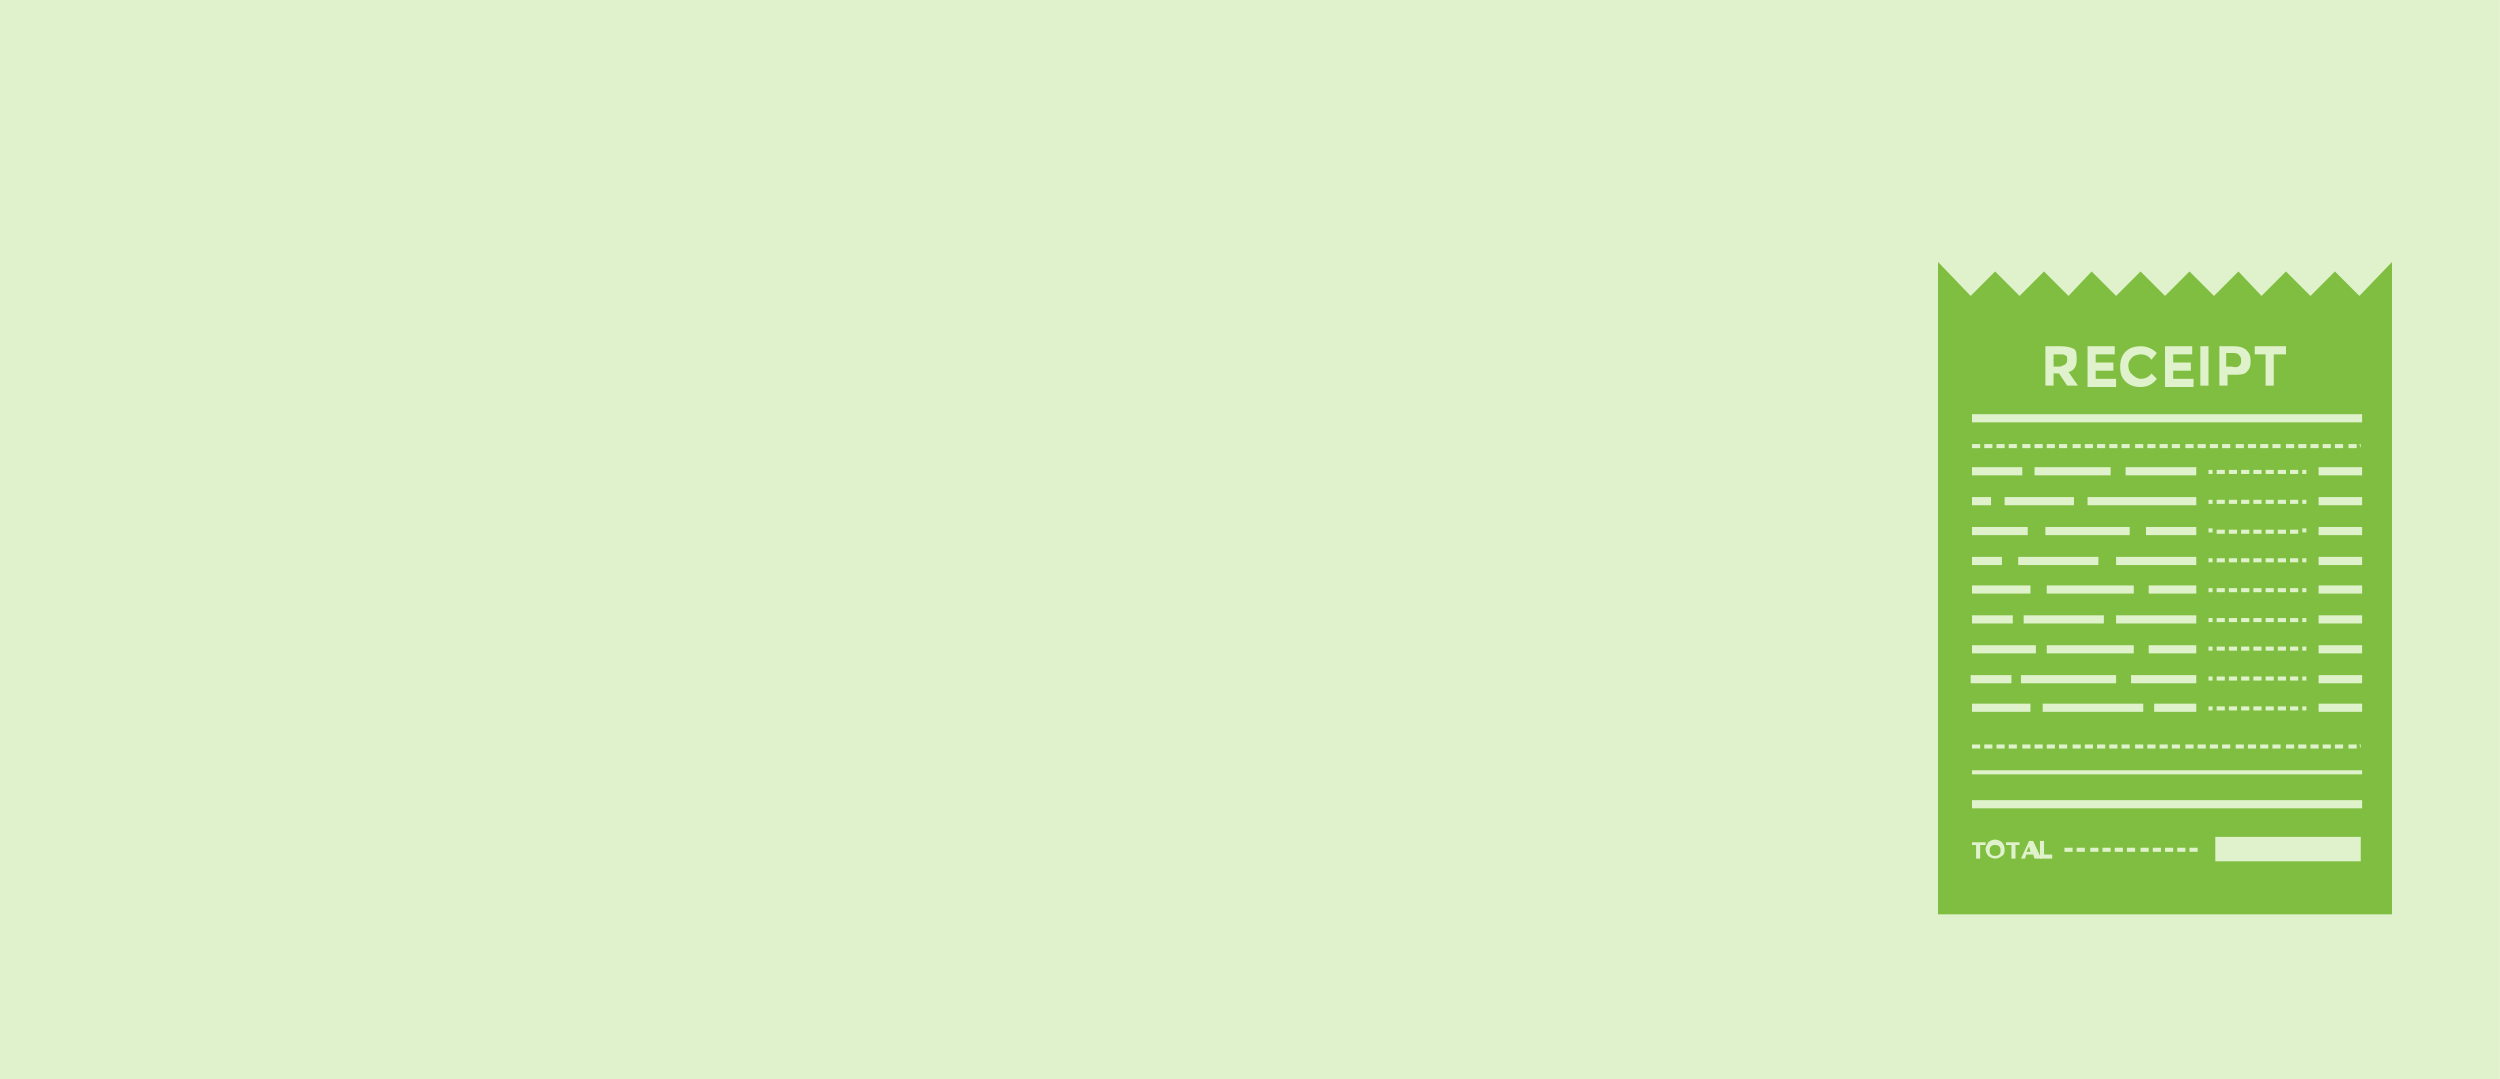 <svg xmlns="http://www.w3.org/2000/svg" xmlns:xlink="http://www.w3.org/1999/xlink" width="4956" zoomAndPan="magnify" viewBox="0 0 3716.88 1605" height="2140" preserveAspectRatio="xMidYMid meet" version="1.0"><rect x="0" y="0" width="3716.88" height="1605" fill="#333333" stroke="none"/><defs><clipPath id="708a71eaa0"><path d="M 0 0.027 L 3716.762 0.027 L 3716.762 1604.973 L 0 1604.973 Z M 0 0.027 " clip-rule="nonzero"/></clipPath><clipPath id="b26d736afd"><path d="M 0 0.027 L 3716.762 0.027 L 3716.762 1604.973 L 0 1604.973 Z M 0 0.027 " clip-rule="nonzero"/></clipPath><clipPath id="e2e4d6ba68"><path d="M -17.25 -70.355 L 3761.195 -70.355 C 3773.715 -70.355 3784.043 -60.027 3784.043 -47.508 L 3784.043 1652.492 C 3784.043 1665.016 3773.715 1675.344 3761.195 1675.344 L -16.938 1675.344 C -29.457 1675.344 -39.785 1665.016 -39.785 1652.492 L -39.785 -47.195 C -40.098 -60.027 -29.77 -70.355 -17.25 -70.355 " clip-rule="nonzero"/></clipPath><clipPath id="5094e34141"><path d="M 0 0.027 L 3716.762 0.027 L 3716.762 1604.973 L 0 1604.973 Z M 0 0.027 " clip-rule="nonzero"/></clipPath><clipPath id="30ee261f47"><path d="M -17.25 1668.457 C -26.016 1668.457 -33.215 1661.258 -33.215 1652.492 L -33.215 -47.508 C -33.215 -56.27 -26.016 -63.469 -17.25 -63.469 L 3761.195 -63.469 C 3769.957 -63.469 3777.156 -56.27 3777.156 -47.508 L 3777.156 1652.492 C 3777.156 1661.258 3769.957 1668.457 3761.195 1668.457 L -17.25 1668.457 M -17.25 1683.168 L 3761.195 1683.168 C 3778.098 1683.168 3791.867 1669.395 3791.867 1652.492 L 3791.867 -47.508 C 3791.867 -64.41 3778.098 -78.18 3761.195 -78.18 L -17.25 -78.18 C -34.152 -78.18 -47.926 -64.41 -47.926 -47.508 L -47.926 1652.492 C -47.926 1669.395 -34.152 1683.168 -17.25 1683.168 " clip-rule="nonzero"/></clipPath><clipPath id="86844e9cee"><path d="M 2881.395 389 L 3556.375 389 L 3556.375 1360 L 2881.395 1360 Z M 2881.395 389 " clip-rule="nonzero"/></clipPath></defs><g clip-path="url(#708a71eaa0)"><path fill="#ffffff" d="M 0 0.027 L 3716.879 0.027 L 3716.879 1604.973 L 0 1604.973 Z M 0 0.027 " fill-opacity="1" fill-rule="nonzero"/><path fill="#ffffff" d="M 0 0.027 L 3716.879 0.027 L 3716.879 1604.973 L 0 1604.973 Z M 0 0.027 " fill-opacity="1" fill-rule="nonzero"/></g><g clip-path="url(#b26d736afd)"><g clip-path="url(#e2e4d6ba68)"><rect x="-371.688" width="4460.256" fill="#e0f2cc" y="-160.5" height="1926" fill-opacity="1"/></g></g><g clip-path="url(#5094e34141)"><g clip-path="url(#30ee261f47)"><rect x="-371.688" width="4460.256" fill="#ffffff" y="-160.5" height="1926" fill-opacity="1"/></g></g><g clip-path="url(#86844e9cee)"><path fill="#7fbe41" d="M 3556.375 389.477 L 3556.375 1359.422 L 2881.395 1359.422 L 2881.395 389.477 L 2929.898 439.992 L 2966.273 403.621 L 3002.648 439.992 L 3039.023 403.621 L 3075.402 439.992 L 3109.758 403.621 L 3146.133 439.992 L 3182.508 403.621 L 3218.883 439.992 L 3255.262 403.621 L 3291.637 439.992 L 3328.012 403.621 L 3362.367 439.992 L 3398.746 403.621 L 3435.121 439.992 L 3471.496 403.621 L 3507.871 439.992 Z M 3556.375 389.477 " fill-opacity="1" fill-rule="nonzero"/></g><path fill="#e0f2cc" d="M 2931.918 615.797 L 3511.914 615.797 L 3511.914 627.922 L 2931.918 627.922 Z M 2931.918 615.797 " fill-opacity="1" fill-rule="nonzero"/><path fill="#e0f2cc" d="M 2931.918 1145.227 L 3511.914 1145.227 L 3511.914 1151.289 L 2931.918 1151.289 Z M 2931.918 1145.227 " fill-opacity="1" fill-rule="nonzero"/><path fill="#e0f2cc" d="M 2931.918 1189.684 L 3511.914 1189.684 L 3511.914 1201.805 L 2931.918 1201.805 Z M 2931.918 1189.684 " fill-opacity="1" fill-rule="nonzero"/><path fill="#e0f2cc" d="M 3509.895 666.316 L 3507.871 660.254 L 3509.895 660.254 Z M 3503.832 666.316 L 3491.707 666.316 L 3491.707 660.254 L 3503.832 660.254 Z M 3483.621 666.316 L 3471.496 666.316 L 3471.496 660.254 L 3483.621 660.254 Z M 3465.434 666.316 L 3453.309 666.316 L 3453.309 660.254 L 3465.434 660.254 Z M 3447.246 666.316 L 3435.121 666.316 L 3435.121 660.254 L 3447.246 660.254 Z M 3429.059 666.316 L 3416.934 666.316 L 3416.934 660.254 L 3429.059 660.254 Z M 3410.871 666.316 L 3398.746 666.316 L 3398.746 660.254 L 3410.871 660.254 Z M 3390.66 666.316 L 3378.535 666.316 L 3378.535 660.254 L 3390.66 660.254 Z M 3372.473 666.316 L 3360.348 666.316 L 3360.348 660.254 L 3372.473 660.254 Z M 3354.285 666.316 L 3342.16 666.316 L 3342.16 660.254 L 3354.285 660.254 Z M 3336.098 666.316 L 3323.973 666.316 L 3323.973 660.254 L 3336.098 660.254 Z M 3315.887 666.316 L 3303.762 666.316 L 3303.762 660.254 L 3315.887 660.254 Z M 3297.699 666.316 L 3285.574 666.316 L 3285.574 660.254 L 3297.699 660.254 Z M 3279.512 666.316 L 3267.387 666.316 L 3267.387 660.254 L 3279.512 660.254 Z M 3261.324 666.316 L 3249.199 666.316 L 3249.199 660.254 L 3261.324 660.254 Z M 3241.113 666.316 L 3228.988 666.316 L 3228.988 660.254 L 3241.113 660.254 Z M 3222.926 666.316 L 3210.801 666.316 L 3210.801 660.254 L 3222.926 660.254 Z M 3204.738 666.316 L 3192.613 666.316 L 3192.613 660.254 L 3204.738 660.254 Z M 3186.551 666.316 L 3174.426 666.316 L 3174.426 660.254 L 3186.551 660.254 Z M 3166.34 666.316 L 3154.215 666.316 L 3154.215 660.254 L 3166.34 660.254 Z M 3148.152 666.316 L 3136.027 666.316 L 3136.027 660.254 L 3148.152 660.254 Z M 3129.965 666.316 L 3117.84 666.316 L 3117.84 660.254 L 3129.965 660.254 Z M 3111.777 666.316 L 3099.652 666.316 L 3099.652 660.254 L 3111.777 660.254 Z M 3093.59 666.316 L 3081.465 666.316 L 3081.465 660.254 L 3093.59 660.254 Z M 3073.379 666.316 L 3061.254 666.316 L 3061.254 660.254 L 3073.379 660.254 Z M 3055.191 666.316 L 3043.066 666.316 L 3043.066 660.254 L 3055.191 660.254 Z M 3037.004 666.316 L 3024.879 666.316 L 3024.879 660.254 L 3037.004 660.254 Z M 3018.816 666.316 L 3006.691 666.316 L 3006.691 660.254 L 3018.816 660.254 Z M 2998.605 666.316 L 2986.48 666.316 L 2986.48 660.254 L 2998.605 660.254 Z M 2980.418 666.316 L 2968.293 666.316 L 2968.293 660.254 L 2980.418 660.254 Z M 2962.23 666.316 L 2950.105 666.316 L 2950.105 660.254 L 2962.23 660.254 Z M 2944.043 666.316 L 2931.918 666.316 L 2931.918 660.254 L 2944.043 660.254 Z M 2944.043 666.316 " fill-opacity="1" fill-rule="nonzero"/><path fill="#e0f2cc" d="M 3509.895 1112.895 L 3507.871 1106.832 L 3509.895 1106.832 Z M 3503.832 1112.895 L 3491.707 1112.895 L 3491.707 1106.832 L 3503.832 1106.832 Z M 3483.621 1112.895 L 3471.496 1112.895 L 3471.496 1106.832 L 3483.621 1106.832 Z M 3465.434 1112.895 L 3453.309 1112.895 L 3453.309 1106.832 L 3465.434 1106.832 Z M 3447.246 1112.895 L 3435.121 1112.895 L 3435.121 1106.832 L 3447.246 1106.832 Z M 3429.059 1112.895 L 3416.934 1112.895 L 3416.934 1106.832 L 3429.059 1106.832 Z M 3410.871 1112.895 L 3398.746 1112.895 L 3398.746 1106.832 L 3410.871 1106.832 Z M 3390.66 1112.895 L 3378.535 1112.895 L 3378.535 1106.832 L 3390.66 1106.832 Z M 3372.473 1112.895 L 3360.348 1112.895 L 3360.348 1106.832 L 3372.473 1106.832 Z M 3354.285 1112.895 L 3342.16 1112.895 L 3342.16 1106.832 L 3354.285 1106.832 Z M 3336.098 1112.895 L 3323.973 1112.895 L 3323.973 1106.832 L 3336.098 1106.832 Z M 3315.887 1112.895 L 3303.762 1112.895 L 3303.762 1106.832 L 3315.887 1106.832 Z M 3297.699 1112.895 L 3285.574 1112.895 L 3285.574 1106.832 L 3297.699 1106.832 Z M 3279.512 1112.895 L 3267.387 1112.895 L 3267.387 1106.832 L 3279.512 1106.832 Z M 3261.324 1112.895 L 3249.199 1112.895 L 3249.199 1106.832 L 3261.324 1106.832 Z M 3241.113 1112.895 L 3228.988 1112.895 L 3228.988 1106.832 L 3241.113 1106.832 Z M 3222.926 1112.895 L 3210.801 1112.895 L 3210.801 1106.832 L 3222.926 1106.832 Z M 3204.738 1112.895 L 3192.613 1112.895 L 3192.613 1106.832 L 3204.738 1106.832 Z M 3186.551 1112.895 L 3174.426 1112.895 L 3174.426 1106.832 L 3186.551 1106.832 Z M 3166.34 1112.895 L 3154.215 1112.895 L 3154.215 1106.832 L 3166.34 1106.832 Z M 3148.152 1112.895 L 3136.027 1112.895 L 3136.027 1106.832 L 3148.152 1106.832 Z M 3129.965 1112.895 L 3117.84 1112.895 L 3117.84 1106.832 L 3129.965 1106.832 Z M 3111.777 1112.895 L 3099.652 1112.895 L 3099.652 1106.832 L 3111.777 1106.832 Z M 3093.59 1112.895 L 3081.465 1112.895 L 3081.465 1106.832 L 3093.59 1106.832 Z M 3073.379 1112.895 L 3061.254 1112.895 L 3061.254 1106.832 L 3073.379 1106.832 Z M 3055.191 1112.895 L 3043.066 1112.895 L 3043.066 1106.832 L 3055.191 1106.832 Z M 3037.004 1112.895 L 3024.879 1112.895 L 3024.879 1106.832 L 3037.004 1106.832 Z M 3018.816 1112.895 L 3006.691 1112.895 L 3006.691 1106.832 L 3018.816 1106.832 Z M 2998.605 1112.895 L 2986.48 1112.895 L 2986.48 1106.832 L 2998.605 1106.832 Z M 2980.418 1112.895 L 2968.293 1112.895 L 2968.293 1106.832 L 2980.418 1106.832 Z M 2962.23 1112.895 L 2950.105 1112.895 L 2950.105 1106.832 L 2962.23 1106.832 Z M 2944.043 1112.895 L 2931.918 1112.895 L 2931.918 1106.832 L 2944.043 1106.832 Z M 2944.043 1112.895 " fill-opacity="1" fill-rule="nonzero"/><path fill="#e0f2cc" d="M 2931.918 694.605 L 3006.691 694.605 L 3006.691 706.73 L 2931.918 706.73 Z M 2931.918 694.605 " fill-opacity="1" fill-rule="nonzero"/><path fill="#e0f2cc" d="M 3190.594 783.516 L 3265.363 783.516 L 3265.363 795.641 L 3190.594 795.641 Z M 3190.594 783.516 " fill-opacity="1" fill-rule="nonzero"/><path fill="#e0f2cc" d="M 2931.918 739.059 L 2960.211 739.059 L 2960.211 751.184 L 2931.918 751.184 Z M 2931.918 739.059 " fill-opacity="1" fill-rule="nonzero"/><path fill="#e0f2cc" d="M 2931.918 827.973 L 2976.379 827.973 L 2976.379 840.098 L 2931.918 840.098 Z M 2931.918 827.973 " fill-opacity="1" fill-rule="nonzero"/><path fill="#e0f2cc" d="M 2931.918 870.406 L 3018.816 870.406 L 3018.816 882.531 L 2931.918 882.531 Z M 2931.918 870.406 " fill-opacity="1" fill-rule="nonzero"/><path fill="#e0f2cc" d="M 3008.711 914.863 L 3127.945 914.863 L 3127.945 926.988 L 3008.711 926.988 Z M 3008.711 914.863 " fill-opacity="1" fill-rule="nonzero"/><path fill="#e0f2cc" d="M 2931.918 914.863 L 2992.543 914.863 L 2992.543 926.988 L 2931.918 926.988 Z M 2931.918 914.863 " fill-opacity="1" fill-rule="nonzero"/><path fill="#e0f2cc" d="M 2931.918 1046.211 L 3018.816 1046.211 L 3018.816 1058.336 L 2931.918 1058.336 Z M 2931.918 1046.211 " fill-opacity="1" fill-rule="nonzero"/><path fill="#e0f2cc" d="M 3037.004 1046.211 L 3186.551 1046.211 L 3186.551 1058.336 L 3037.004 1058.336 Z M 3037.004 1046.211 " fill-opacity="1" fill-rule="nonzero"/><path fill="#e0f2cc" d="M 3202.719 1046.211 L 3265.363 1046.211 L 3265.363 1058.336 L 3202.719 1058.336 Z M 3202.719 1046.211 " fill-opacity="1" fill-rule="nonzero"/><path fill="#e0f2cc" d="M 3267.387 1266.469 L 3255.262 1266.469 L 3255.262 1260.406 L 3267.387 1260.406 Z M 3249.199 1266.469 L 3237.074 1266.469 L 3237.074 1260.406 L 3249.199 1260.406 Z M 3231.012 1266.469 L 3218.883 1266.469 L 3218.883 1260.406 L 3231.012 1260.406 Z M 3212.82 1266.469 L 3200.695 1266.469 L 3200.695 1260.406 L 3212.82 1260.406 Z M 3194.633 1266.469 L 3182.508 1266.469 L 3182.508 1260.406 L 3194.633 1260.406 Z M 3174.426 1266.469 L 3162.301 1266.469 L 3162.301 1260.406 L 3174.426 1260.406 Z M 3156.238 1266.469 L 3144.113 1266.469 L 3144.113 1260.406 L 3156.238 1260.406 Z M 3138.051 1266.469 L 3125.922 1266.469 L 3125.922 1260.406 L 3138.051 1260.406 Z M 3119.859 1266.469 L 3107.734 1266.469 L 3107.734 1260.406 L 3119.859 1260.406 Z M 3099.652 1266.469 L 3087.527 1266.469 L 3087.527 1260.406 L 3099.652 1260.406 Z M 3081.465 1266.469 L 3069.34 1266.469 L 3069.34 1260.406 L 3081.465 1260.406 Z M 3081.465 1266.469 " fill-opacity="1" fill-rule="nonzero"/><path fill="#e0f2cc" d="M 2931.918 959.32 L 3026.898 959.32 L 3026.898 971.445 L 2931.918 971.445 Z M 2931.918 959.32 " fill-opacity="1" fill-rule="nonzero"/><path fill="#e0f2cc" d="M 3043.066 959.32 L 3172.402 959.32 L 3172.402 971.445 L 3043.066 971.445 Z M 3043.066 959.32 " fill-opacity="1" fill-rule="nonzero"/><path fill="#e0f2cc" d="M 3004.672 1003.773 L 3146.133 1003.773 L 3146.133 1015.898 L 3004.672 1015.898 Z M 3004.672 1003.773 " fill-opacity="1" fill-rule="nonzero"/><path fill="#e0f2cc" d="M 2980.418 739.059 L 3083.484 739.059 L 3083.484 751.184 L 2980.418 751.184 Z M 2980.418 739.059 " fill-opacity="1" fill-rule="nonzero"/><path fill="#e0f2cc" d="M 3146.133 827.973 L 3265.363 827.973 L 3265.363 840.098 L 3146.133 840.098 Z M 3146.133 827.973 " fill-opacity="1" fill-rule="nonzero"/><path fill="#e0f2cc" d="M 2931.918 783.516 L 3014.773 783.516 L 3014.773 795.641 L 2931.918 795.641 Z M 2931.918 783.516 " fill-opacity="1" fill-rule="nonzero"/><path fill="#e0f2cc" d="M 3024.879 694.605 L 3138.051 694.605 L 3138.051 706.73 L 3024.879 706.73 Z M 3024.879 694.605 " fill-opacity="1" fill-rule="nonzero"/><path fill="#e0f2cc" d="M 3160.277 694.605 L 3265.363 694.605 L 3265.363 706.73 L 3160.277 706.73 Z M 3160.277 694.605 " fill-opacity="1" fill-rule="nonzero"/><path fill="#e0f2cc" d="M 3103.695 739.059 L 3265.363 739.059 L 3265.363 751.184 L 3103.695 751.184 Z M 3103.695 739.059 " fill-opacity="1" fill-rule="nonzero"/><path fill="#e0f2cc" d="M 3041.047 783.516 L 3166.34 783.516 L 3166.34 795.641 L 3041.047 795.641 Z M 3041.047 783.516 " fill-opacity="1" fill-rule="nonzero"/><path fill="#e0f2cc" d="M 3000.629 827.973 L 3119.859 827.973 L 3119.859 840.098 L 3000.629 840.098 Z M 3000.629 827.973 " fill-opacity="1" fill-rule="nonzero"/><path fill="#e0f2cc" d="M 3043.066 870.406 L 3172.402 870.406 L 3172.402 882.531 L 3043.066 882.531 Z M 3043.066 870.406 " fill-opacity="1" fill-rule="nonzero"/><path fill="#e0f2cc" d="M 3194.633 870.406 L 3265.363 870.406 L 3265.363 882.531 L 3194.633 882.531 Z M 3194.633 870.406 " fill-opacity="1" fill-rule="nonzero"/><path fill="#e0f2cc" d="M 3194.633 959.32 L 3265.363 959.32 L 3265.363 971.445 L 3194.633 971.445 Z M 3194.633 959.32 " fill-opacity="1" fill-rule="nonzero"/><path fill="#e0f2cc" d="M 3168.363 1003.773 L 3265.363 1003.773 L 3265.363 1015.898 L 3168.363 1015.898 Z M 3168.363 1003.773 " fill-opacity="1" fill-rule="nonzero"/><path fill="#e0f2cc" d="M 2929.898 1003.773 L 2990.523 1003.773 L 2990.523 1015.898 L 2929.898 1015.898 Z M 2929.898 1003.773 " fill-opacity="1" fill-rule="nonzero"/><path fill="#e0f2cc" d="M 3146.133 914.863 L 3265.363 914.863 L 3265.363 926.988 L 3146.133 926.988 Z M 3146.133 914.863 " fill-opacity="1" fill-rule="nonzero"/><path fill="#e0f2cc" d="M 3447.246 694.605 L 3511.914 694.605 L 3511.914 706.73 L 3447.246 706.73 Z M 3447.246 694.605 " fill-opacity="1" fill-rule="nonzero"/><path fill="#e0f2cc" d="M 3447.246 739.059 L 3511.914 739.059 L 3511.914 751.184 L 3447.246 751.184 Z M 3447.246 739.059 " fill-opacity="1" fill-rule="nonzero"/><path fill="#e0f2cc" d="M 3447.246 783.516 L 3511.914 783.516 L 3511.914 795.641 L 3447.246 795.641 Z M 3447.246 783.516 " fill-opacity="1" fill-rule="nonzero"/><path fill="#e0f2cc" d="M 3447.246 827.973 L 3511.914 827.973 L 3511.914 840.098 L 3447.246 840.098 Z M 3447.246 827.973 " fill-opacity="1" fill-rule="nonzero"/><path fill="#e0f2cc" d="M 3447.246 870.406 L 3511.914 870.406 L 3511.914 882.531 L 3447.246 882.531 Z M 3447.246 870.406 " fill-opacity="1" fill-rule="nonzero"/><path fill="#e0f2cc" d="M 3447.246 914.863 L 3511.914 914.863 L 3511.914 926.988 L 3447.246 926.988 Z M 3447.246 914.863 " fill-opacity="1" fill-rule="nonzero"/><path fill="#e0f2cc" d="M 3447.246 959.32 L 3511.914 959.32 L 3511.914 971.445 L 3447.246 971.445 Z M 3447.246 959.32 " fill-opacity="1" fill-rule="nonzero"/><path fill="#e0f2cc" d="M 3447.246 1003.773 L 3511.914 1003.773 L 3511.914 1015.898 L 3447.246 1015.898 Z M 3447.246 1003.773 " fill-opacity="1" fill-rule="nonzero"/><path fill="#e0f2cc" d="M 3447.246 1046.211 L 3511.914 1046.211 L 3511.914 1058.336 L 3447.246 1058.336 Z M 3447.246 1046.211 " fill-opacity="1" fill-rule="nonzero"/><path fill="#e0f2cc" d="M 3283.555 698.645 L 3289.617 698.645 L 3289.617 704.707 L 3283.555 704.707 Z M 3283.555 698.645 " fill-opacity="1" fill-rule="nonzero"/><path fill="#e0f2cc" d="M 3416.934 704.707 L 3404.809 704.707 L 3404.809 698.645 L 3416.934 698.645 Z M 3398.746 704.707 L 3386.617 704.707 L 3386.617 698.645 L 3398.746 698.645 Z M 3380.555 704.707 L 3368.43 704.707 L 3368.43 698.645 L 3380.555 698.645 Z M 3362.367 704.707 L 3350.242 704.707 L 3350.242 698.645 L 3362.367 698.645 Z M 3344.18 704.707 L 3332.055 704.707 L 3332.055 698.645 L 3344.18 698.645 Z M 3325.992 704.707 L 3313.867 704.707 L 3313.867 698.645 L 3325.992 698.645 Z M 3307.805 704.707 L 3295.68 704.707 L 3295.68 698.645 L 3307.805 698.645 Z M 3307.805 704.707 " fill-opacity="1" fill-rule="nonzero"/><path fill="#e0f2cc" d="M 3422.996 698.645 L 3429.059 698.645 L 3429.059 704.707 L 3422.996 704.707 Z M 3422.996 698.645 " fill-opacity="1" fill-rule="nonzero"/><path fill="#e0f2cc" d="M 3283.555 743.102 L 3289.617 743.102 L 3289.617 749.164 L 3283.555 749.164 Z M 3283.555 743.102 " fill-opacity="1" fill-rule="nonzero"/><path fill="#e0f2cc" d="M 3416.934 749.164 L 3404.809 749.164 L 3404.809 743.102 L 3416.934 743.102 Z M 3398.746 749.164 L 3386.617 749.164 L 3386.617 743.102 L 3398.746 743.102 Z M 3380.555 749.164 L 3368.43 749.164 L 3368.43 743.102 L 3380.555 743.102 Z M 3362.367 749.164 L 3350.242 749.164 L 3350.242 743.102 L 3362.367 743.102 Z M 3344.18 749.164 L 3332.055 749.164 L 3332.055 743.102 L 3344.18 743.102 Z M 3325.992 749.164 L 3313.867 749.164 L 3313.867 743.102 L 3325.992 743.102 Z M 3307.805 749.164 L 3295.68 749.164 L 3295.68 743.102 L 3307.805 743.102 Z M 3307.805 749.164 " fill-opacity="1" fill-rule="nonzero"/><path fill="#e0f2cc" d="M 3422.996 743.102 L 3429.059 743.102 L 3429.059 749.164 L 3422.996 749.164 Z M 3422.996 743.102 " fill-opacity="1" fill-rule="nonzero"/><path fill="#e0f2cc" d="M 3283.555 785.539 L 3289.617 785.539 L 3289.617 791.598 L 3283.555 791.598 Z M 3283.555 785.539 " fill-opacity="1" fill-rule="nonzero"/><path fill="#e0f2cc" d="M 3416.934 793.621 L 3404.809 793.621 L 3404.809 787.559 L 3416.934 787.559 Z M 3398.746 793.621 L 3386.617 793.621 L 3386.617 787.559 L 3398.746 787.559 Z M 3380.555 793.621 L 3368.43 793.621 L 3368.43 787.559 L 3380.555 787.559 Z M 3362.367 793.621 L 3350.242 793.621 L 3350.242 787.559 L 3362.367 787.559 Z M 3344.18 793.621 L 3332.055 793.621 L 3332.055 787.559 L 3344.18 787.559 Z M 3325.992 793.621 L 3313.867 793.621 L 3313.867 787.559 L 3325.992 787.559 Z M 3307.805 793.621 L 3295.68 793.621 L 3295.68 787.559 L 3307.805 787.559 Z M 3307.805 793.621 " fill-opacity="1" fill-rule="nonzero"/><path fill="#e0f2cc" d="M 3422.996 785.539 L 3429.059 785.539 L 3429.059 791.598 L 3422.996 791.598 Z M 3422.996 785.539 " fill-opacity="1" fill-rule="nonzero"/><path fill="#e0f2cc" d="M 3283.555 829.992 L 3289.617 829.992 L 3289.617 836.055 L 3283.555 836.055 Z M 3283.555 829.992 " fill-opacity="1" fill-rule="nonzero"/><path fill="#e0f2cc" d="M 3416.934 836.055 L 3404.809 836.055 L 3404.809 829.992 L 3416.934 829.992 Z M 3398.746 836.055 L 3386.617 836.055 L 3386.617 829.992 L 3398.746 829.992 Z M 3380.555 836.055 L 3368.43 836.055 L 3368.43 829.992 L 3380.555 829.992 Z M 3362.367 836.055 L 3350.242 836.055 L 3350.242 829.992 L 3362.367 829.992 Z M 3344.18 836.055 L 3332.055 836.055 L 3332.055 829.992 L 3344.18 829.992 Z M 3325.992 836.055 L 3313.867 836.055 L 3313.867 829.992 L 3325.992 829.992 Z M 3307.805 836.055 L 3295.68 836.055 L 3295.68 829.992 L 3307.805 829.992 Z M 3307.805 836.055 " fill-opacity="1" fill-rule="nonzero"/><path fill="#e0f2cc" d="M 3422.996 829.992 L 3429.059 829.992 L 3429.059 836.055 L 3422.996 836.055 Z M 3422.996 829.992 " fill-opacity="1" fill-rule="nonzero"/><path fill="#e0f2cc" d="M 3283.555 874.449 L 3289.617 874.449 L 3289.617 880.512 L 3283.555 880.512 Z M 3283.555 874.449 " fill-opacity="1" fill-rule="nonzero"/><path fill="#e0f2cc" d="M 3416.934 880.512 L 3404.809 880.512 L 3404.809 874.449 L 3416.934 874.449 Z M 3398.746 880.512 L 3386.617 880.512 L 3386.617 874.449 L 3398.746 874.449 Z M 3380.555 880.512 L 3368.43 880.512 L 3368.43 874.449 L 3380.555 874.449 Z M 3362.367 880.512 L 3350.242 880.512 L 3350.242 874.449 L 3362.367 874.449 Z M 3344.18 880.512 L 3332.055 880.512 L 3332.055 874.449 L 3344.18 874.449 Z M 3325.992 880.512 L 3313.867 880.512 L 3313.867 874.449 L 3325.992 874.449 Z M 3307.805 880.512 L 3295.68 880.512 L 3295.68 874.449 L 3307.805 874.449 Z M 3307.805 880.512 " fill-opacity="1" fill-rule="nonzero"/><path fill="#e0f2cc" d="M 3422.996 874.449 L 3429.059 874.449 L 3429.059 880.512 L 3422.996 880.512 Z M 3422.996 874.449 " fill-opacity="1" fill-rule="nonzero"/><path fill="#e0f2cc" d="M 3283.555 918.906 L 3289.617 918.906 L 3289.617 924.969 L 3283.555 924.969 Z M 3283.555 918.906 " fill-opacity="1" fill-rule="nonzero"/><path fill="#e0f2cc" d="M 3416.934 924.969 L 3404.809 924.969 L 3404.809 918.906 L 3416.934 918.906 Z M 3398.746 924.969 L 3386.617 924.969 L 3386.617 918.906 L 3398.746 918.906 Z M 3380.555 924.969 L 3368.43 924.969 L 3368.43 918.906 L 3380.555 918.906 Z M 3362.367 924.969 L 3350.242 924.969 L 3350.242 918.906 L 3362.367 918.906 Z M 3344.18 924.969 L 3332.055 924.969 L 3332.055 918.906 L 3344.18 918.906 Z M 3325.992 924.969 L 3313.867 924.969 L 3313.867 918.906 L 3325.992 918.906 Z M 3307.805 924.969 L 3295.68 924.969 L 3295.68 918.906 L 3307.805 918.906 Z M 3307.805 924.969 " fill-opacity="1" fill-rule="nonzero"/><path fill="#e0f2cc" d="M 3422.996 918.906 L 3429.059 918.906 L 3429.059 924.969 L 3422.996 924.969 Z M 3422.996 918.906 " fill-opacity="1" fill-rule="nonzero"/><path fill="#e0f2cc" d="M 3283.555 961.34 L 3289.617 961.34 L 3289.617 967.402 L 3283.555 967.402 Z M 3283.555 961.34 " fill-opacity="1" fill-rule="nonzero"/><path fill="#e0f2cc" d="M 3416.934 967.402 L 3404.809 967.402 L 3404.809 961.34 L 3416.934 961.34 Z M 3398.746 967.402 L 3386.617 967.402 L 3386.617 961.34 L 3398.746 961.34 Z M 3380.555 967.402 L 3368.43 967.402 L 3368.43 961.34 L 3380.555 961.34 Z M 3362.367 967.402 L 3350.242 967.402 L 3350.242 961.34 L 3362.367 961.34 Z M 3344.18 967.402 L 3332.055 967.402 L 3332.055 961.34 L 3344.18 961.34 Z M 3325.992 967.402 L 3313.867 967.402 L 3313.867 961.34 L 3325.992 961.34 Z M 3307.805 967.402 L 3295.68 967.402 L 3295.68 961.34 L 3307.805 961.34 Z M 3307.805 967.402 " fill-opacity="1" fill-rule="nonzero"/><path fill="#e0f2cc" d="M 3422.996 961.34 L 3429.059 961.34 L 3429.059 967.402 L 3422.996 967.402 Z M 3422.996 961.34 " fill-opacity="1" fill-rule="nonzero"/><path fill="#e0f2cc" d="M 3283.555 1005.797 L 3289.617 1005.797 L 3289.617 1011.859 L 3283.555 1011.859 Z M 3283.555 1005.797 " fill-opacity="1" fill-rule="nonzero"/><path fill="#e0f2cc" d="M 3416.934 1011.859 L 3404.809 1011.859 L 3404.809 1005.797 L 3416.934 1005.797 Z M 3398.746 1011.859 L 3386.617 1011.859 L 3386.617 1005.797 L 3398.746 1005.797 Z M 3380.555 1011.859 L 3368.43 1011.859 L 3368.43 1005.797 L 3380.555 1005.797 Z M 3362.367 1011.859 L 3350.242 1011.859 L 3350.242 1005.797 L 3362.367 1005.797 Z M 3344.18 1011.859 L 3332.055 1011.859 L 3332.055 1005.797 L 3344.18 1005.797 Z M 3325.992 1011.859 L 3313.867 1011.859 L 3313.867 1005.797 L 3325.992 1005.797 Z M 3307.805 1011.859 L 3295.68 1011.859 L 3295.68 1005.797 L 3307.805 1005.797 Z M 3307.805 1011.859 " fill-opacity="1" fill-rule="nonzero"/><path fill="#e0f2cc" d="M 3422.996 1005.797 L 3429.059 1005.797 L 3429.059 1011.859 L 3422.996 1011.859 Z M 3422.996 1005.797 " fill-opacity="1" fill-rule="nonzero"/><path fill="#e0f2cc" d="M 3283.555 1050.254 L 3289.617 1050.254 L 3289.617 1056.312 L 3283.555 1056.312 Z M 3283.555 1050.254 " fill-opacity="1" fill-rule="nonzero"/><path fill="#e0f2cc" d="M 3416.934 1056.312 L 3404.809 1056.312 L 3404.809 1050.254 L 3416.934 1050.254 Z M 3398.746 1056.312 L 3386.617 1056.312 L 3386.617 1050.254 L 3398.746 1050.254 Z M 3380.555 1056.312 L 3368.43 1056.312 L 3368.43 1050.254 L 3380.555 1050.254 Z M 3362.367 1056.312 L 3350.242 1056.312 L 3350.242 1050.254 L 3362.367 1050.254 Z M 3344.18 1056.312 L 3332.055 1056.312 L 3332.055 1050.254 L 3344.18 1050.254 Z M 3325.992 1056.312 L 3313.867 1056.312 L 3313.867 1050.254 L 3325.992 1050.254 Z M 3307.805 1056.312 L 3295.68 1056.312 L 3295.68 1050.254 L 3307.805 1050.254 Z M 3307.805 1056.312 " fill-opacity="1" fill-rule="nonzero"/><path fill="#e0f2cc" d="M 3422.996 1050.254 L 3429.059 1050.254 L 3429.059 1056.312 L 3422.996 1056.312 Z M 3422.996 1050.254 " fill-opacity="1" fill-rule="nonzero"/><path fill="#e0f2cc" d="M 3293.656 1244.242 L 3509.895 1244.242 L 3509.895 1280.613 L 3293.656 1280.613 Z M 3293.656 1244.242 " fill-opacity="1" fill-rule="nonzero"/><path fill="#e0f2cc" d="M 3087.527 534.969 C 3087.527 545.07 3083.484 551.133 3075.402 553.152 L 3089.547 573.359 L 3073.379 573.359 L 3061.254 555.176 L 3053.172 555.176 L 3053.172 573.359 L 3041.047 573.359 L 3041.047 514.762 L 3063.277 514.762 C 3073.379 514.762 3079.441 516.781 3083.484 518.801 C 3087.527 520.824 3087.527 528.906 3087.527 534.969 Z M 3071.359 541.031 C 3073.379 539.008 3073.379 536.988 3073.379 534.969 C 3073.379 530.926 3073.379 528.906 3071.359 528.906 C 3069.34 526.883 3067.316 526.883 3063.277 526.883 L 3053.172 526.883 L 3053.172 545.07 L 3063.277 545.07 C 3067.316 543.051 3069.34 543.051 3071.359 541.031 Z M 3071.359 541.031 " fill-opacity="1" fill-rule="nonzero"/><path fill="#e0f2cc" d="M 3144.113 514.762 L 3144.113 526.883 L 3115.82 526.883 L 3115.82 539.008 L 3142.09 539.008 L 3142.09 551.133 L 3115.82 551.133 L 3115.82 563.258 L 3146.133 563.258 L 3146.133 575.383 L 3103.695 575.383 L 3103.695 514.762 Z M 3144.113 514.762 " fill-opacity="1" fill-rule="nonzero"/><path fill="#e0f2cc" d="M 3182.508 563.258 C 3188.57 563.258 3194.633 561.238 3198.676 555.176 L 3206.758 563.258 C 3200.695 571.34 3192.613 575.383 3182.508 575.383 C 3174.426 575.383 3166.34 573.359 3160.277 567.301 C 3154.215 561.238 3152.195 555.176 3152.195 545.07 C 3152.195 536.988 3154.215 528.906 3160.277 522.844 C 3166.34 516.781 3174.426 514.762 3182.508 514.762 C 3192.613 514.762 3200.695 518.801 3206.758 524.863 L 3198.676 534.969 C 3194.633 528.906 3188.57 526.883 3182.508 526.883 C 3178.469 526.883 3172.402 528.906 3170.383 530.926 C 3166.34 534.969 3164.32 539.008 3164.32 543.051 C 3164.32 549.113 3166.34 553.152 3168.363 555.176 C 3174.426 561.238 3178.469 563.258 3182.508 563.258 Z M 3182.508 563.258 " fill-opacity="1" fill-rule="nonzero"/><path fill="#e0f2cc" d="M 3259.301 514.762 L 3259.301 526.883 L 3231.012 526.883 L 3231.012 539.008 L 3257.281 539.008 L 3257.281 551.133 L 3231.012 551.133 L 3231.012 563.258 L 3261.324 563.258 L 3261.324 575.383 L 3218.883 575.383 L 3218.883 514.762 Z M 3259.301 514.762 " fill-opacity="1" fill-rule="nonzero"/><path fill="#e0f2cc" d="M 3271.43 514.762 L 3283.555 514.762 L 3283.555 573.359 L 3271.43 573.359 Z M 3271.43 514.762 " fill-opacity="1" fill-rule="nonzero"/><path fill="#e0f2cc" d="M 3340.137 520.824 C 3344.18 524.863 3346.199 528.906 3346.199 536.988 C 3346.199 545.07 3344.18 549.113 3340.137 553.152 C 3336.098 557.195 3330.035 557.195 3319.93 557.195 L 3311.848 557.195 L 3311.848 573.359 L 3299.719 573.359 L 3299.719 514.762 L 3319.93 514.762 C 3330.035 514.762 3336.098 516.781 3340.137 520.824 Z M 3330.035 543.051 C 3332.055 541.031 3332.055 539.008 3332.055 534.969 C 3332.055 530.926 3330.035 528.906 3328.012 526.883 C 3325.992 524.863 3321.949 524.863 3317.91 524.863 L 3309.824 524.863 L 3309.824 545.07 L 3317.91 545.07 C 3325.992 547.094 3328.012 545.07 3330.035 543.051 Z M 3330.035 543.051 " fill-opacity="1" fill-rule="nonzero"/><path fill="#e0f2cc" d="M 3380.555 526.883 L 3380.555 573.359 L 3368.43 573.359 L 3368.43 526.883 L 3352.262 526.883 L 3352.262 514.762 L 3398.746 514.762 L 3398.746 526.883 Z M 3380.555 526.883 " fill-opacity="1" fill-rule="nonzero"/><path fill="#e0f2cc" d="M 2944.043 1256.367 L 2944.043 1276.574 L 2937.98 1276.574 L 2937.98 1256.367 L 2931.918 1256.367 L 2931.918 1252.324 L 2952.125 1252.324 L 2952.125 1256.367 Z M 2944.043 1256.367 " fill-opacity="1" fill-rule="nonzero"/><path fill="#e0f2cc" d="M 2976.379 1272.531 C 2974.355 1274.551 2970.316 1276.574 2966.273 1276.574 C 2962.23 1276.574 2958.191 1274.551 2956.168 1272.531 C 2954.148 1270.512 2952.125 1266.469 2952.125 1262.43 C 2952.125 1258.387 2954.148 1256.367 2956.168 1252.324 C 2958.191 1250.305 2962.23 1248.281 2966.273 1248.281 C 2970.316 1248.281 2974.355 1250.305 2976.379 1252.324 C 2978.398 1254.344 2980.418 1258.387 2980.418 1262.43 C 2980.418 1266.469 2980.418 1270.512 2976.379 1272.531 Z M 2974.355 1264.449 C 2974.355 1262.43 2974.355 1260.406 2972.336 1258.387 C 2970.316 1256.367 2968.293 1256.367 2966.273 1256.367 C 2964.254 1256.367 2962.23 1256.367 2960.211 1258.387 C 2958.191 1260.406 2958.191 1262.43 2958.191 1264.449 C 2958.191 1266.469 2958.191 1268.488 2960.211 1270.512 C 2962.23 1272.531 2964.254 1272.531 2966.273 1272.531 C 2968.293 1272.531 2970.316 1272.531 2972.336 1270.512 C 2974.355 1268.488 2974.355 1266.469 2974.355 1264.449 Z M 2974.355 1264.449 " fill-opacity="1" fill-rule="nonzero"/><path fill="#e0f2cc" d="M 2996.586 1256.367 L 2996.586 1276.574 L 2990.523 1276.574 L 2990.523 1256.367 L 2982.441 1256.367 L 2982.441 1252.324 L 3002.648 1252.324 L 3002.648 1256.367 Z M 2996.586 1256.367 " fill-opacity="1" fill-rule="nonzero"/><path fill="#e0f2cc" d="M 3024.879 1276.574 L 3022.859 1270.512 L 3012.754 1270.512 L 3010.734 1276.574 L 3004.672 1276.574 L 3016.797 1250.305 L 3022.859 1250.305 L 3034.984 1276.574 Z M 3016.797 1258.387 L 3012.754 1266.469 L 3018.816 1266.469 Z M 3016.797 1258.387 " fill-opacity="1" fill-rule="nonzero"/><path fill="#e0f2cc" d="M 3032.961 1276.574 L 3032.961 1250.305 L 3039.023 1250.305 L 3039.023 1270.512 L 3051.152 1270.512 L 3051.152 1276.574 Z M 3032.961 1276.574 " fill-opacity="1" fill-rule="nonzero"/></svg>